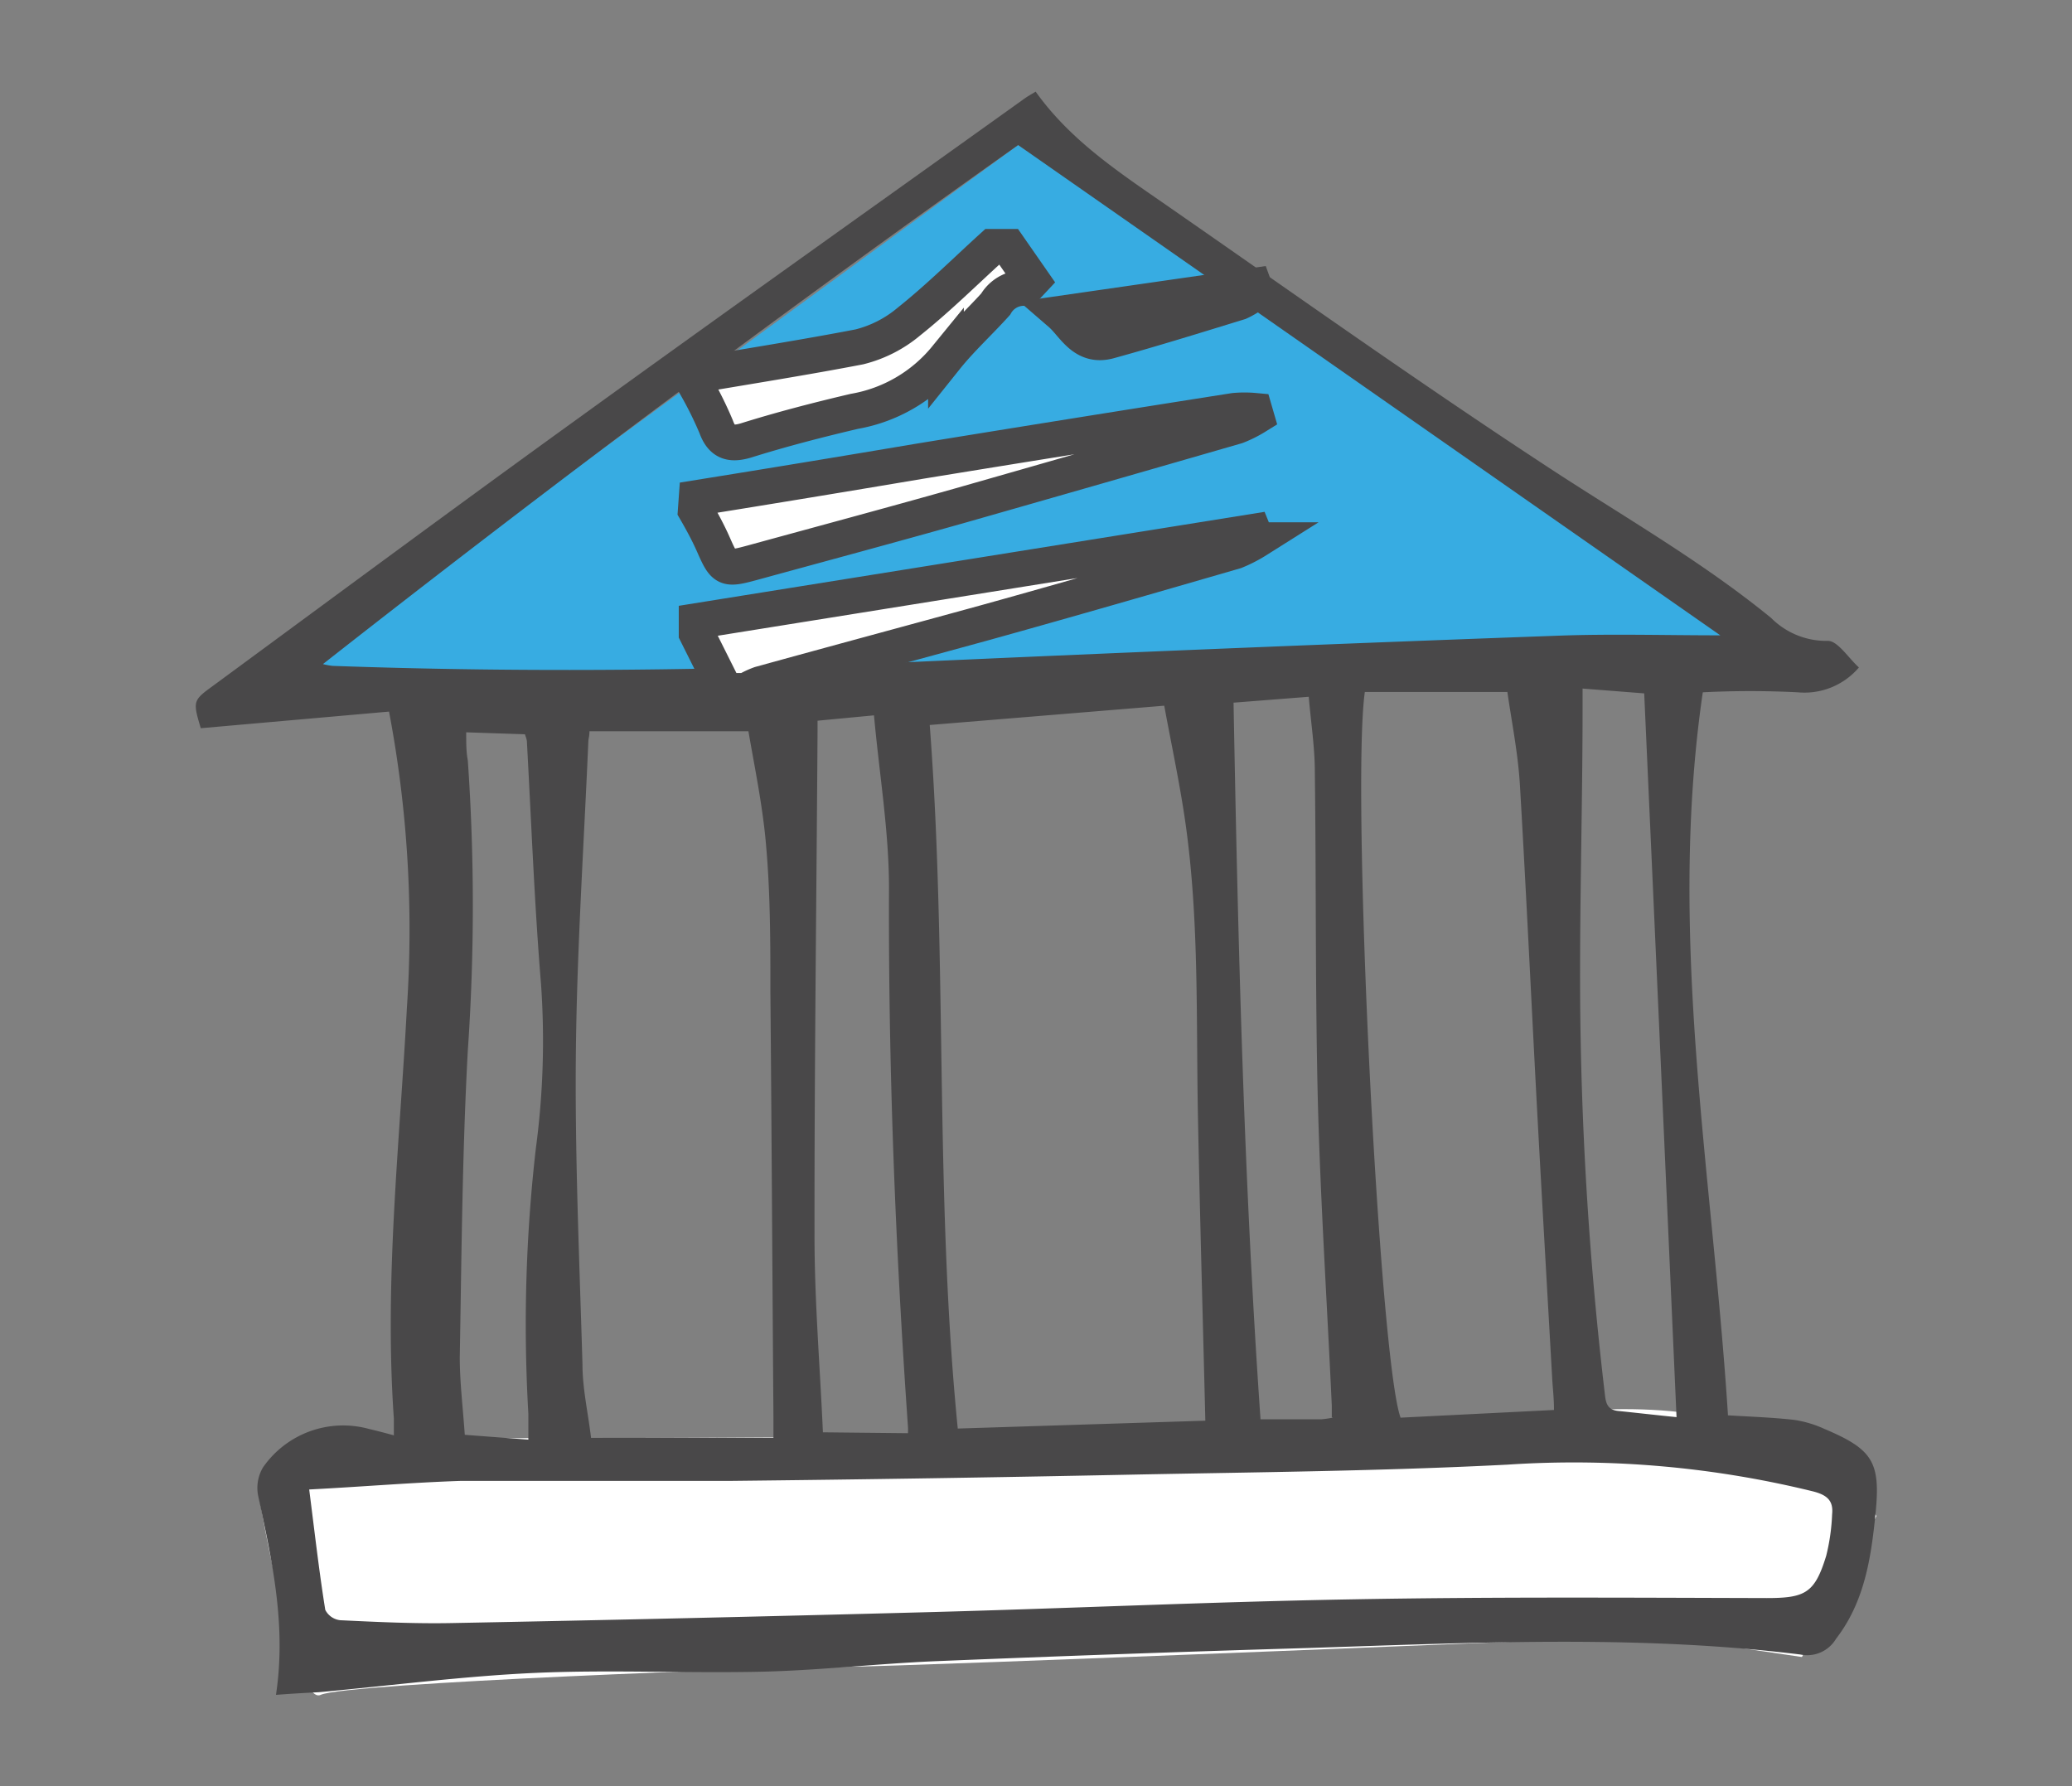 <svg id="Livello_1" data-name="Livello 1" xmlns="http://www.w3.org/2000/svg" viewBox="0 0 116 100"><rect x="0" y="0" width="116" height="100" fill="#808080" stroke="none"/><defs><style>.cls-1,.cls-4{fill:#fff;}.cls-2{fill:#37ace2;}.cls-3{fill:#494849;}.cls-4{stroke:#494849;stroke-width:2px;}</style></defs><g id="Raggruppa_3195" data-name="Raggruppa 3195"><path id="Tracciato_1898" data-name="Tracciato 1898" class="cls-1" d="M14.52,83.89s2,11.67,3.43,11,25.75-1.57,29.23-1.57,45.61-1.74,45.61-1.74l8.09,1.19,4.17-7.89s-3.7-7.36-18-5.76-64.95,1.39-64.95,1.39Z"/><path id="Tracciato_1892" data-name="Tracciato 1892" class="cls-2" d="M57,8.12,15.61,38.4s34.53.44,35.4.22S101,38,100.31,36.88,57,8.12,57,8.12Z"/><path id="Tracciato_1893" data-name="Tracciato 1893" class="cls-3" d="M15.45,94.89c.59-3.9-.22-7.52-1-11.16a2.26,2.26,0,0,1,.27-1.57A5.46,5.46,0,0,1,20.65,80c.43.1.85.21,1.4.36,0-.36,0-.65,0-.94-.54-7.69.32-15.33.73-23a65.39,65.39,0,0,0-1-16.58l-10.54.93c-.47-1.57-.43-1.56.79-2.45,6.8-5,13.55-10,20.37-14.92,8.29-6,16.63-11.92,24.94-17.87.19-.14.4-.25.64-.4,2,2.81,4.84,4.63,7.57,6.53,7,4.86,13.89,9.76,21,14.42,4.24,2.79,8.67,5.3,12.61,8.52a4.35,4.35,0,0,0,3.18,1.28c.54,0,1.13.94,1.73,1.49a4,4,0,0,1-3.42,1.39,52.36,52.36,0,0,0-5.32,0c-2,13.67.56,27.07,1.41,40.48,1.33.08,2.55.12,3.75.26a6.3,6.3,0,0,1,1.65.5c2.72,1.15,3.15,1.86,2.86,4.75-.25,2.49-.62,4.94-2.21,7a1.88,1.88,0,0,1-2,.88c-9.22-1.13-18.46-.65-27.69-.36q-10.44.31-20.86.74c-3.17.14-6.33.5-9.49.58-4.26.1-8.53-.12-12.79.07-4,.18-8.07.71-12.1,1.08C17.1,94.78,16.32,94.82,15.45,94.89ZM96.31,35.57,57,8.12Q37.42,22,18.08,37.18a3.78,3.78,0,0,0,.54.1c10.91.39,21.82.26,32.73-.23q17.94-.81,35.88-1.46C90.22,35.48,93.21,35.57,96.31,35.57Zm-79,47.82c.32,2.51.56,4.63.9,6.74a1.07,1.07,0,0,0,.83.58c2.08.1,4.16.2,6.24.16q13.14-.25,26.28-.6c8.08-.21,16.15-.59,24.23-.73,7.7-.14,15.41-.09,23.11-.07,2.16,0,2.7-.27,3.34-2.37a11.38,11.38,0,0,0,.33-2.32c.08-.76-.28-1.08-1.06-1.28A56.12,56.12,0,0,0,84.4,82c-7,.36-14,.42-21.06.56q-11.21.23-22.4.35c-5,0-10.09,0-15.13,0C23.1,83,20.39,83.23,17.33,83.39Zm34.74-42.8c1,13,.26,26.19,1.57,39.39l13.86-.44c-.14-5.74-.3-11.29-.41-16.85-.12-5.82.1-11.67-.83-17.45-.32-2-.73-3.92-1.06-5.73ZM43.3,80.49V79.24c-.06-7.9-.1-15.81-.17-23.71,0-2.69,0-5.39-.23-8.07-.18-2.25-.65-4.48-1-6.52H33c0,.27-.05.4-.06.53-.25,5.82-.64,11.64-.7,17.46s.2,11.65.37,17.47c0,1.34.31,2.68.48,4.1ZM76.41,38.74c-.77,5.44.8,37.3,2,40.63L87,78.94c0-.67-.07-1.21-.1-1.75-.27-4.8-.55-9.59-.81-14.39-.34-6.29-.63-12.59-1-18.88-.11-1.79-.47-3.56-.7-5.18Zm17.45,40.6c-.6-13.52-1.2-27-1.81-40.52l-3.45-.27c0,.43,0,.73,0,1,0,5.18-.15,10.37-.14,15.55a199.75,199.75,0,0,0,1.4,23.06c.06.52.23.8.79.84C91.72,79.11,92.84,79.24,93.86,79.34Zm-19.3,0c0-.24,0-.44,0-.64-.26-5.67-.63-11.35-.78-17-.15-6.16-.09-12.33-.17-18.49,0-1.38-.22-2.76-.34-4.2l-4.21.33c.25,13.49.58,26.82,1.51,40.12H74a6,6,0,0,0,.61-.09Zm-23.73.9a2.56,2.56,0,0,0,0-.39c-.7-10-1.1-20.07-1.06-30.14,0-3.17-.54-6.35-.84-9.66l-3.16.3c0,.28,0,.45,0,.62-.06,9.41-.18,18.81-.17,28.22,0,3.67.31,7.34.47,11ZM26.1,41c0,.62,0,1.1.09,1.57a117.5,117.5,0,0,1,0,16.25c-.31,5.71-.35,11.45-.45,17.17,0,1.42.18,2.84.28,4.34l3.56.27c0-.58,0-1,0-1.45A86.3,86.3,0,0,1,30,64.29a45.42,45.42,0,0,0,.29-9.18c-.37-4.51-.54-9-.79-13.56,0-.15-.07-.3-.11-.44Z"/><g id="Raggruppa_3187" data-name="Raggruppa 3187"><path id="Tracciato_1894" data-name="Tracciato 1894" class="cls-4" d="M39,27.88q6.22-1,12.44-2.05Q60.26,24.39,69.1,23a6.2,6.2,0,0,1,1.14,0l.09.31a6.65,6.65,0,0,1-1.1.55Q61.48,26.1,53.7,28.32c-3.86,1.09-7.73,2.13-11.6,3.19-1.48.4-1.55.36-2.15-1-.29-.66-.63-1.29-1-1.93Z"/><path id="Tracciato_1895" data-name="Tracciato 1895" class="cls-4" d="M39,34.77l31.17-5,.19.47a7.67,7.67,0,0,1-1.21.62c-4.66,1.35-9.32,2.7-14,4C51,36,46.76,37.14,42.56,38.3a4.52,4.52,0,0,0-.8.38H40.61L39,35.46Z"/><path id="Tracciato_1896" data-name="Tracciato 1896" class="cls-4" d="M39,21c3-.51,6.1-1,9.11-1.58A6.89,6.89,0,0,0,50.89,18c1.63-1.3,3.12-2.78,4.66-4.18h.92l1.78,2.56a1.82,1.82,0,0,0-2.51.65l0,0c-.9,1-1.94,1.95-2.78,3a8.5,8.5,0,0,1-5.13,3c-2,.47-4.06,1-6.07,1.63-.85.25-1.35.11-1.67-.78A21.11,21.11,0,0,0,39,21.67Z"/><path id="Tracciato_1897" data-name="Tracciato 1897" class="cls-4" d="M59.38,17.56,70.2,16l.12.33a4.14,4.14,0,0,1-.94.59c-2.41.74-4.82,1.49-7.25,2.16C60.65,19.51,60.12,18.2,59.38,17.56Z"/></g></g></svg>